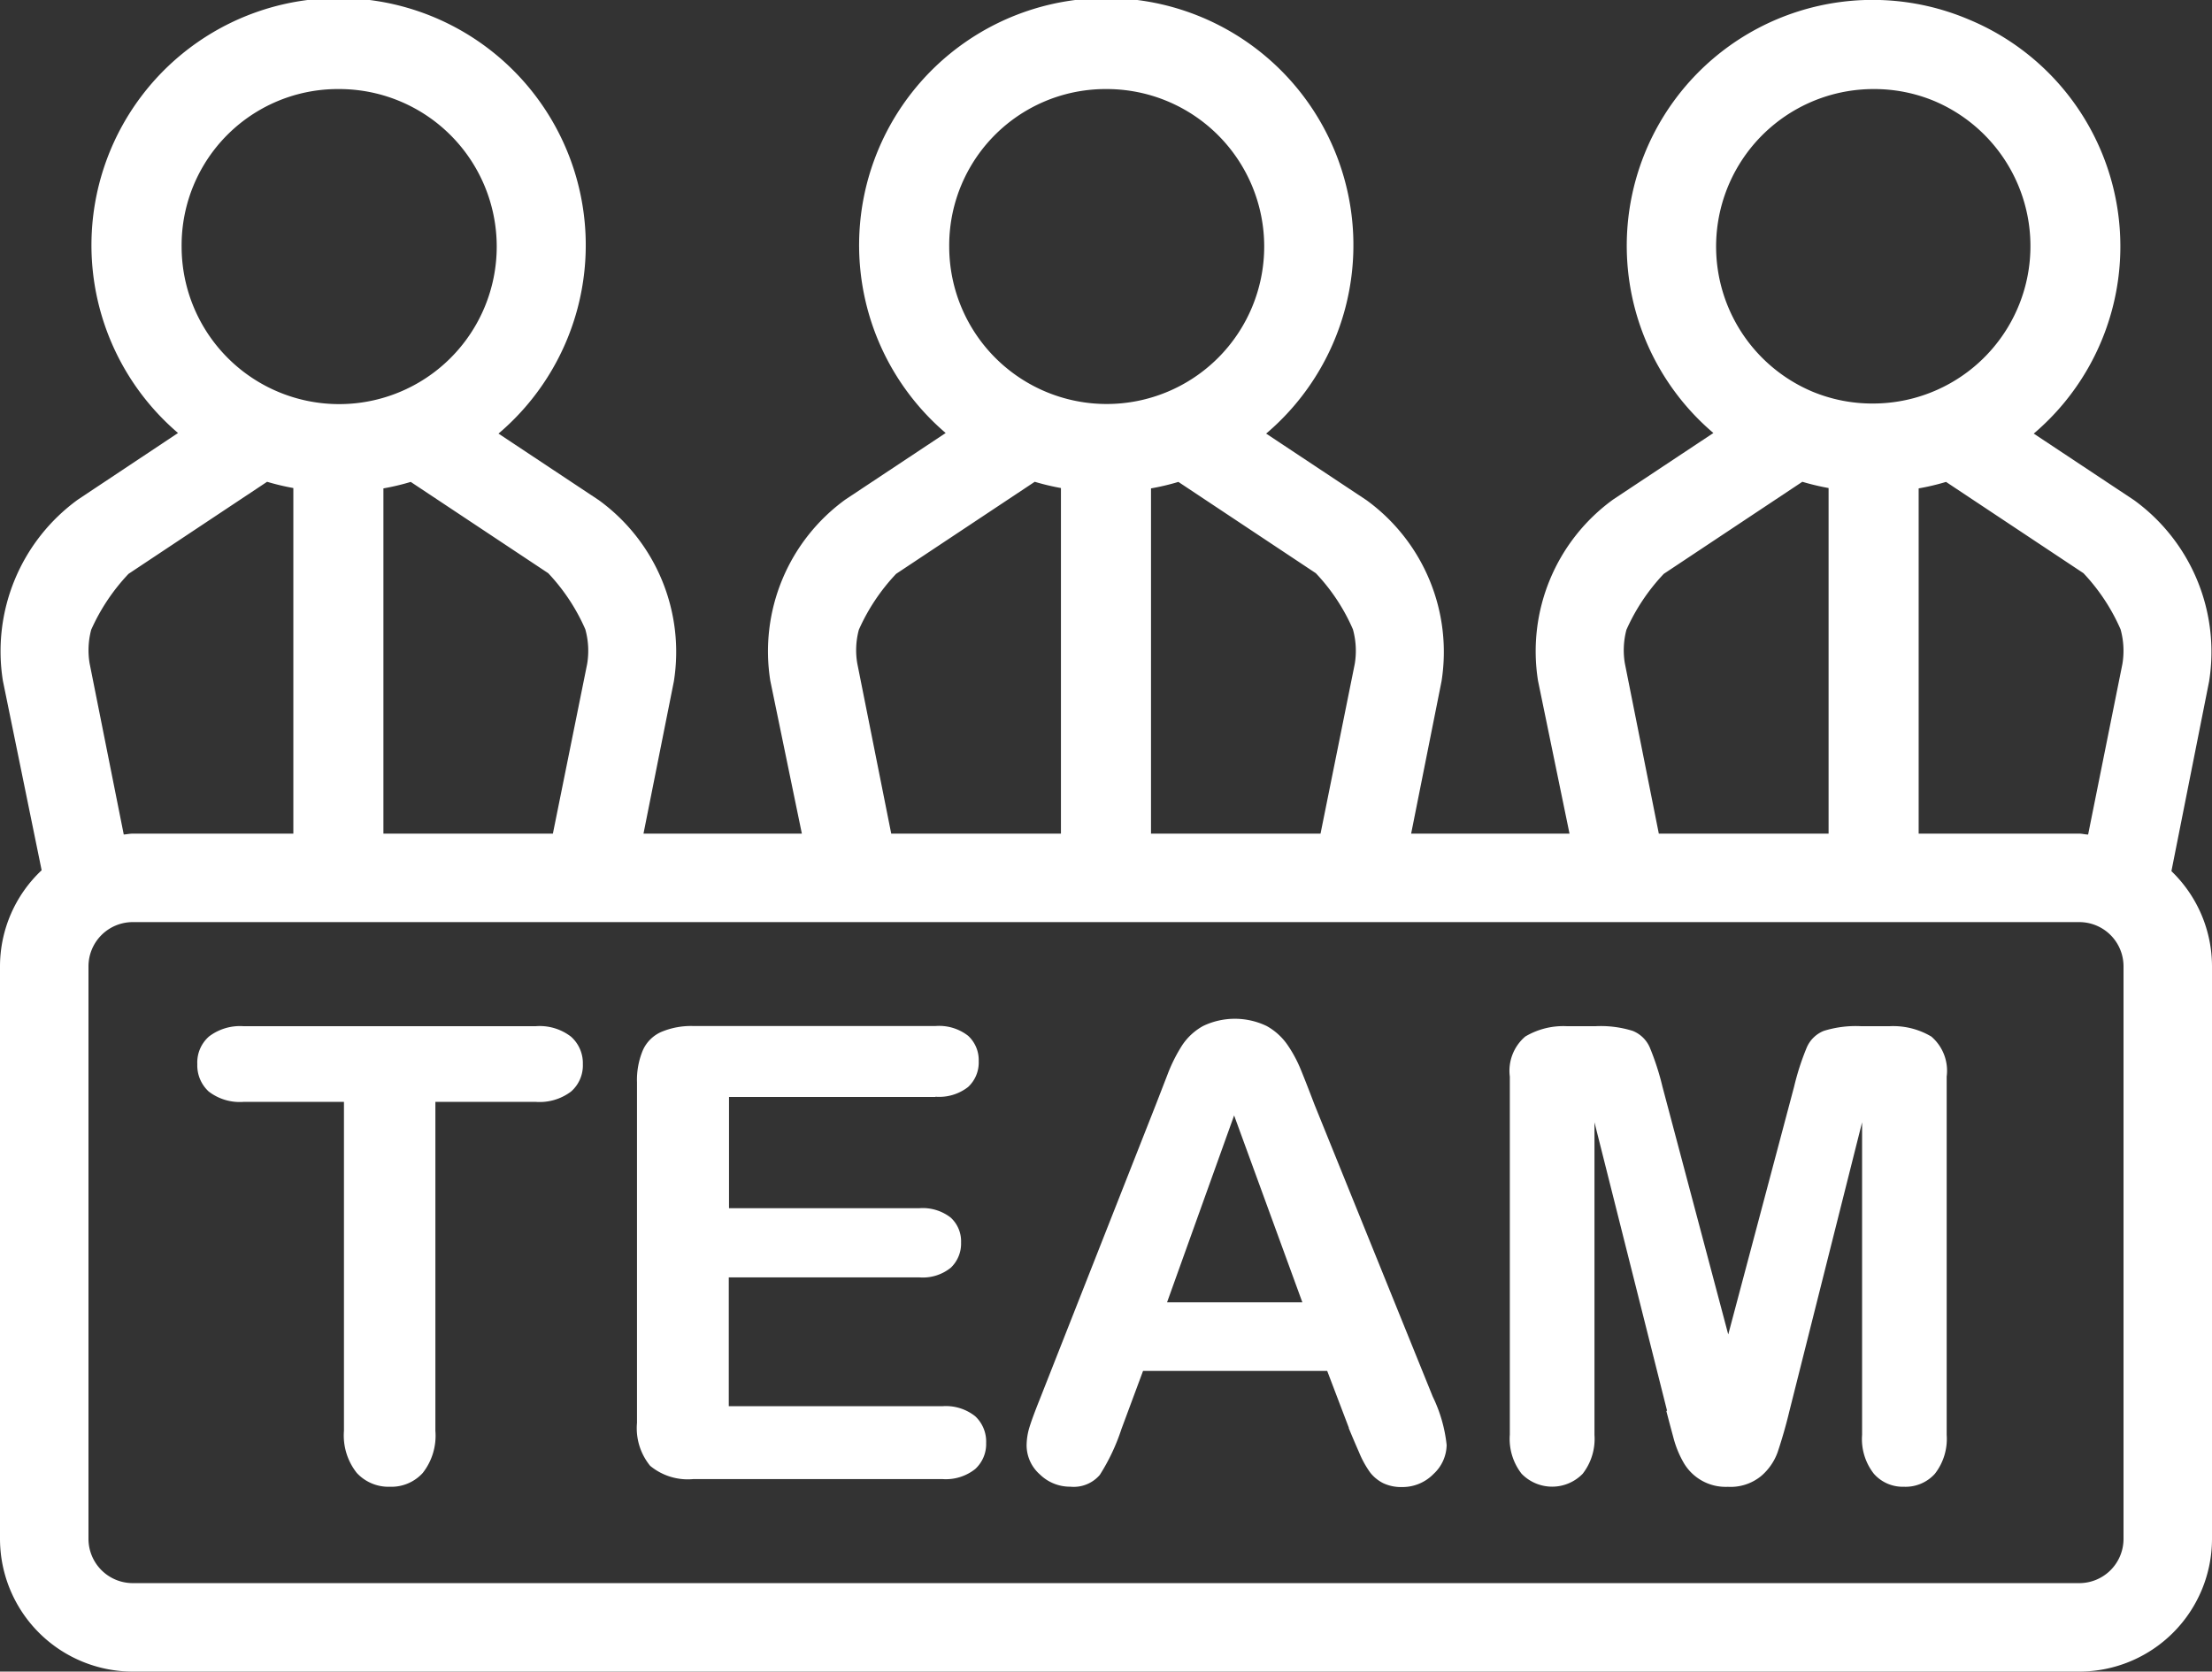 <svg xmlns="http://www.w3.org/2000/svg" width="37.5" height="28.343" viewBox="0 0 37.5 28.343">
    <rect x="0" y="0" width="37.5" height="28.343" fill="#333333" stroke="none"/>
    <defs>
        <clipPath id="r13gwfosza">
            <path data-name="Rectángulo 1341" style="fill:#fff;stroke:transparent" d="M0 0h37.5v28.343H0z"/>
        </clipPath>
    </defs>
    <g data-name="icono nos enfocamos">
        <g data-name="Grupo 3615" style="clip-path:url(#r13gwfosza)">
            <path data-name="Trazado 3296" d="M9.081 18.683h-1.7v5.578a1.022 1.022 0 0 1-.215.715.718.718 0 0 1-.555.233.731.731 0 0 1-.563-.235 1.022 1.022 0 0 1-.217-.713v-5.578h-1.7a.863.863 0 0 1-.592-.175.6.6 0 0 1-.194-.464.586.586 0 0 1 .2-.471.868.868 0 0 1 .584-.173h4.952a.869.869 0 0 1 .6.178.6.6 0 0 1 .2.466.588.588 0 0 1-.2.464.885.885 0 0 1-.6.175" style="fill:#fff;stroke:transparent"/>
            <path data-name="Trazado 3297" d="M15.859 18.6h-3.5v1.886h3.226a.771.771 0 0 1 .532.159.544.544 0 0 1 .176.422.564.564 0 0 1-.173.427.753.753 0 0 1-.535.165h-3.23v2.184h3.624a.8.8 0 0 1 .553.17.586.586 0 0 1 .186.453.573.573 0 0 1-.186.443.8.8 0 0 1-.553.17h-4.226a1 1 0 0 1-.731-.225 1.008 1.008 0 0 1-.223-.728v-5.773a1.3 1.3 0 0 1 .1-.547.611.611 0 0 1 .312-.309 1.3 1.3 0 0 1 .542-.1h4.106a.8.8 0 0 1 .553.165.559.559 0 0 1 .18.432.565.565 0 0 1-.18.437.8.8 0 0 1-.553.165" style="fill:#fff;stroke:transparent"/>
            <path data-name="Trazado 3298" d="m22.867 24.209-.367-.964h-3.122l-.366.985a3.421 3.421 0 0 1-.367.778.583.583 0 0 1-.5.2.729.729 0 0 1-.516-.208.66.66 0 0 1-.225-.488 1.079 1.079 0 0 1 .052-.324c.035-.112.093-.267.173-.467l1.964-4.986.2-.516a2.668 2.668 0 0 1 .251-.5 1.017 1.017 0 0 1 .351-.322 1.245 1.245 0 0 1 1.079 0 1.043 1.043 0 0 1 .351.317 2.221 2.221 0 0 1 .225.416q.092.224.233.595l2.006 4.955a2.47 2.47 0 0 1 .236.822.683.683 0 0 1-.222.49.735.735 0 0 1-.537.222.708.708 0 0 1-.315-.065.657.657 0 0 1-.22-.178 1.664 1.664 0 0 1-.191-.346 19.6 19.6 0 0 1-.175-.411m-3.08-2.132h2.294l-1.157-3.169z" style="fill:#fff;stroke:transparent"/>
            <path data-name="Trazado 3299" d="m28.262 23.921-1.231-4.892v5.3a.962.962 0 0 1-.2.66.722.722 0 0 1-1.035 0 .959.959 0 0 1-.2-.663v-6.072a.764.764 0 0 1 .262-.679 1.262 1.262 0 0 1 .707-.175h.482a1.819 1.819 0 0 1 .631.079.529.529 0 0 1 .291.282 4.469 4.469 0 0 1 .215.666l1.115 4.2 1.116-4.2a4.353 4.353 0 0 1 .215-.666.527.527 0 0 1 .29-.282 1.825 1.825 0 0 1 .632-.079h.481a1.266 1.266 0 0 1 .708.175.763.763 0 0 1 .261.679v6.075a.962.962 0 0 1-.2.66.669.669 0 0 1-.526.22.651.651 0 0 1-.508-.22.952.952 0 0 1-.2-.66v-5.3l-1.231 4.892a8.371 8.371 0 0 1-.2.7.956.956 0 0 1-.28.406.818.818 0 0 1-.566.183.823.823 0 0 1-.754-.419 1.7 1.7 0 0 1-.165-.405c-.04-.149-.081-.3-.123-.464" style="fill:#fff;stroke:transparent"/>
            <path data-name="Trazado 3300" d="m36.812 14.771.639-3.218a3.178 3.178 0 0 0-1.273-3.073l-1.7-1.128A4.165 4.165 0 0 0 33.376.33a4.168 4.168 0 0 0-4.329 7.012l-1.7 1.128a3.177 3.177 0 0 0-1.273 3.073l.534 2.592h-2.685l.515-2.582a3.18 3.18 0 0 0-1.273-3.073l-1.7-1.128a4.19 4.19 0 1 0-5.433-.01l-1.7 1.128a3.179 3.179 0 0 0-1.273 3.073l.535 2.592h-2.685l.515-2.582a3.178 3.178 0 0 0-1.273-3.073l-1.7-1.128a4.19 4.19 0 1 0-5.433-.01L1.322 8.47a3.177 3.177 0 0 0-1.273 3.073l.657 3.213A2.239 2.239 0 0 0 0 16.385v9.708a2.253 2.253 0 0 0 2.25 2.25h33a2.252 2.252 0 0 0 2.25-2.25v-9.708a2.242 2.242 0 0 0-.688-1.614m-1.491-5.052a3.318 3.318 0 0 1 .629.952 1.36 1.36 0 0 1 .031.587L35.4 14.15c-.049 0-.1-.015-.147-.015h-2.726V8.281a3.966 3.966 0 0 0 .464-.11zM31.777 1.51a2.646 2.646 0 0 1 1.02.205 2.67 2.67 0 0 1-1.047 5.127 2.646 2.646 0 0 1-1.02-.2 2.67 2.67 0 0 1 1.047-5.132m-4.231 9.737a1.353 1.353 0 0 1 .027-.569 3.375 3.375 0 0 1 .633-.948l2.349-1.561a4.117 4.117 0 0 0 .445.106v5.86h-2.878zm-5.239-1.528a3.275 3.275 0 0 1 .629.952 1.36 1.36 0 0 1 .031.587l-.58 2.877h-2.874V8.281a3.966 3.966 0 0 0 .464-.11zM18.763 1.51a2.67 2.67 0 1 1-2.671 2.671 2.651 2.651 0 0 1 2.671-2.671m-4.23 9.737a1.336 1.336 0 0 1 .027-.569 3.365 3.365 0 0 1 .632-.948l2.35-1.561a4.1 4.1 0 0 0 .444.106v5.86h-2.877zM9.294 9.719a3.319 3.319 0 0 1 .629.952 1.36 1.36 0 0 1 .031.587l-.581 2.877H6.5V8.281a3.949 3.949 0 0 0 .463-.11zM5.75 1.51a2.671 2.671 0 1 1-2.671 2.671A2.649 2.649 0 0 1 5.75 1.51m-4.231 9.737a1.353 1.353 0 0 1 .027-.569 3.375 3.375 0 0 1 .633-.948l2.349-1.561a4.117 4.117 0 0 0 .445.106v5.86H2.25c-.052 0-.1.011-.152.015zM36 26.093a.75.75 0 0 1-.75.75h-33a.751.751 0 0 1-.75-.75v-9.708a.751.751 0 0 1 .75-.75h33a.75.75 0 0 1 .75.75z" style="fill:#fff;stroke:transparent"/>
        </g>
    </g>
</svg>
